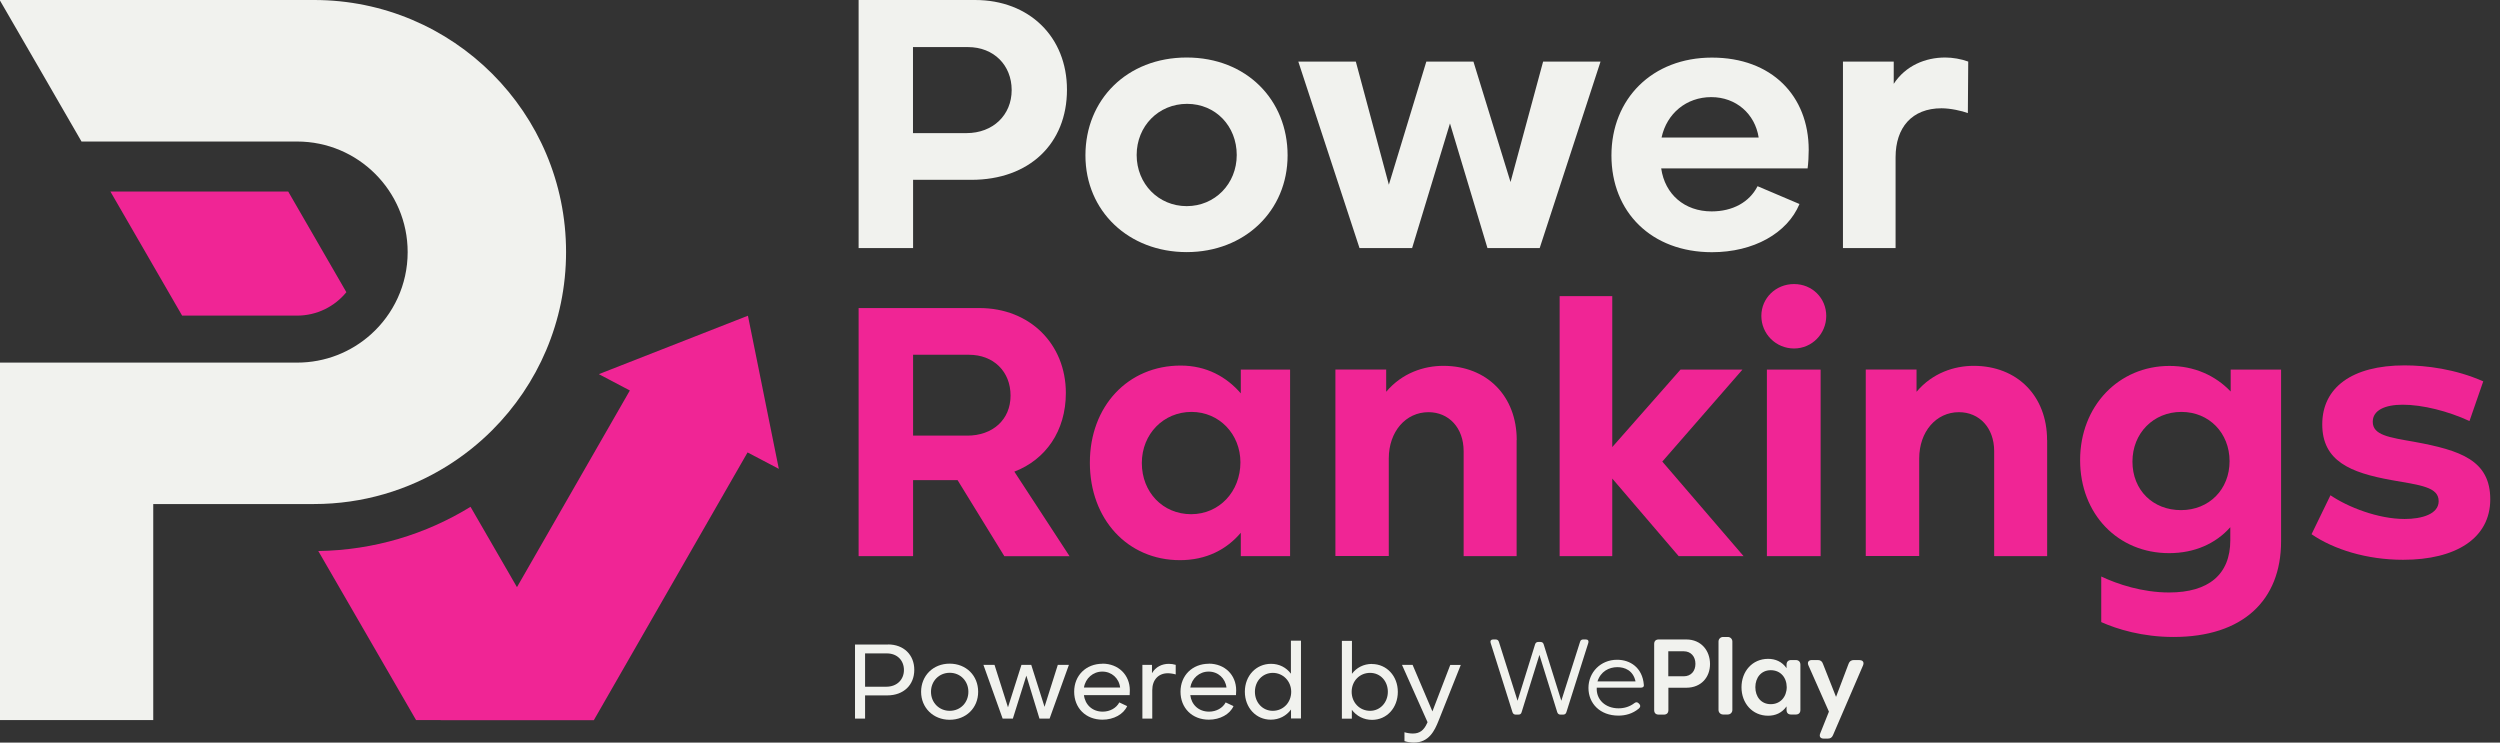 <?xml version="1.0" encoding="UTF-8"?> <svg xmlns="http://www.w3.org/2000/svg" width="202" height="60" viewBox="0 0 202 60" fill="none"><rect x="0" y="0" width="202" height="60" fill="#333333" stroke="none"/><path d="M62.931 37.884L60.403 36.556L47.983 58.188H35.602L50.892 31.552L48.386 30.231L60.432 25.51L61.313 29.866L62.074 33.648L62.931 37.892V37.884Z" fill="#F02595"></path><path d="M47.983 58.18H33.618L25.718 44.523C30.224 44.455 34.431 43.158 38.018 40.95L47.983 58.187V58.18Z" fill="#F02595"></path><path d="M24.003 25.502H14.716L8.921 15.477H23.287L27.986 23.608C27.046 24.764 25.607 25.502 24.003 25.502Z" fill="#F02595"></path><path d="M45.738 20.363C45.738 25.987 43.456 31.074 39.771 34.759C38.667 35.863 37.444 36.832 36.116 37.66C32.998 39.6 29.321 40.726 25.375 40.726H12.382V58.18H0V29.299H24.003C26.293 29.299 28.381 28.441 29.963 27.024C31.79 25.39 32.939 23.011 32.939 20.37C32.939 17.901 31.939 15.671 30.321 14.053C28.702 12.434 26.472 11.435 24.003 11.435H6.586L4.393 7.638L3.804 6.616L0 0.045V0H25.375C36.624 0 45.738 9.115 45.738 20.363Z" fill="#F1F2EE"></path><path d="M86.211 7.25C86.211 11.591 83.183 14.53 78.483 14.53H73.777V20.042H69.376V0H78.782C83.153 0 86.211 2.969 86.211 7.25ZM78.088 10.756C80.244 10.756 81.743 9.286 81.743 7.28C81.743 5.273 80.303 3.804 78.207 3.804H73.769V10.756H78.081H78.088Z" fill="#F1F2EE"></path><path d="M87.703 12.553C87.703 8.056 91.059 4.647 95.885 4.647C100.711 4.647 104.038 8.063 104.038 12.553C104.038 17.044 100.562 20.37 95.885 20.37C91.208 20.37 87.703 17.074 87.703 12.553ZM99.928 12.524C99.928 10.189 98.22 8.391 95.915 8.391C93.61 8.391 91.842 10.189 91.842 12.524C91.842 14.858 93.61 16.656 95.885 16.656C98.16 16.656 99.928 14.858 99.928 12.524Z" fill="#F1F2EE"></path><path d="M124.677 4.975H129.324L124.408 20.042H120.186L117.158 9.973L114.1 20.042H109.848L104.903 4.975H109.55L112.22 14.925L115.248 4.975H119.053L122.051 14.709L124.684 4.975H124.677Z" fill="#F1F2EE"></path><path d="M146.062 13.605H134.224C134.523 15.701 136.111 17.081 138.297 17.081C140.005 17.081 141.355 16.335 142.011 15.045L145.398 16.484C144.413 18.849 141.683 20.378 138.327 20.378C133.441 20.378 130.204 17.141 130.204 12.561C130.204 7.981 133.501 4.654 138.327 4.654C143.153 4.654 146.144 7.742 146.144 12.113C146.144 12.531 146.114 13.195 146.054 13.613L146.062 13.605ZM134.254 11.114H142.101C141.803 9.197 140.273 7.847 138.267 7.847C136.261 7.847 134.672 9.167 134.254 11.114Z" fill="#F1F2EE"></path><path d="M159.033 4.975L159.003 9.137C158.526 8.958 157.593 8.749 156.877 8.749C154.483 8.749 153.163 10.308 153.163 12.703V20.042H148.911V4.975H153.013V6.773C153.976 5.303 155.564 4.647 157.175 4.647C157.772 4.647 158.466 4.766 159.033 4.975Z" fill="#F1F2EE"></path><path d="M81.146 44.933L77.372 38.794H73.777V44.933H69.376V24.891H79.14C83.212 24.891 86.121 27.8 86.121 31.753C86.121 34.841 84.473 37.146 81.959 38.108L86.42 44.94H81.146V44.933ZM73.777 28.665V35.199H78.148C80.214 35.199 81.653 33.908 81.653 31.962C81.653 30.015 80.273 28.665 78.297 28.665H73.769H73.777Z" fill="#F02595"></path><path d="M100.256 29.866H104.239V44.933H100.256V43.046C99.115 44.396 97.474 45.261 95.341 45.261C91.119 45.261 88.061 41.964 88.061 37.384C88.061 32.805 91.149 29.538 95.4 29.538C97.496 29.538 99.115 30.462 100.256 31.783V29.866ZM100.226 37.355C100.226 35.08 98.518 33.282 96.273 33.282C94.028 33.282 92.26 35.05 92.26 37.414C92.26 39.779 93.968 41.547 96.243 41.547C98.518 41.547 100.226 39.719 100.226 37.355Z" fill="#F02595"></path><path d="M122.543 35.557V44.933H118.262V36.452C118.262 34.565 117.061 33.304 115.42 33.304C113.593 33.304 112.213 34.863 112.213 37.049V44.925H107.901V29.858H112.004V31.656C113.294 30.127 115.062 29.56 116.621 29.56C120.156 29.56 122.551 32.014 122.551 35.549L122.543 35.557Z" fill="#F02595"></path><path d="M140.878 44.933H135.634L130.271 38.667V44.933H126.019V23.928H130.271V36.124L135.783 29.866H140.788L134.314 37.295L140.878 44.933Z" fill="#F02595"></path><path d="M142.317 25.524C142.317 24.085 143.488 22.951 144.958 22.951C146.427 22.951 147.561 24.092 147.561 25.524C147.561 26.957 146.42 28.157 144.958 28.157C143.496 28.157 142.317 26.986 142.317 25.524ZM142.765 44.933V29.866H147.106V44.933H142.765Z" fill="#F02595"></path><path d="M165.41 35.557V44.933H161.129V36.452C161.129 34.565 159.928 33.304 158.28 33.304C156.452 33.304 155.072 34.863 155.072 37.049V44.925H150.753V29.858H154.856V31.656C156.146 30.127 157.914 29.56 159.473 29.56C163.009 29.56 165.403 32.014 165.403 35.549L165.41 35.557Z" fill="#F02595"></path><path d="M180.239 29.866H184.311V43.739C184.311 48.506 181.223 51.467 175.621 51.467C173.108 51.467 171.072 50.84 169.781 50.266V46.581C171.101 47.208 173.108 47.872 175.263 47.872C178.441 47.872 180.209 46.432 180.209 43.65V42.598C179.038 43.918 177.33 44.694 175.263 44.694C171.131 44.694 168.073 41.547 168.073 37.175C168.073 32.805 171.191 29.567 175.293 29.567C177.3 29.567 179.008 30.343 180.239 31.634V29.866ZM180.149 37.265C180.149 34.99 178.501 33.282 176.255 33.282C174.01 33.282 172.302 34.99 172.302 37.295C172.302 39.6 173.951 41.218 176.226 41.218C178.501 41.218 180.149 39.54 180.149 37.265Z" fill="#F02595"></path><path d="M186.773 43.165L188.302 40.017C189.712 40.98 192.166 41.934 194.291 41.934C195.671 41.934 197.044 41.547 197.044 40.495C197.044 39.354 195.604 39.205 193.21 38.787C189.913 38.19 187.638 37.258 187.638 34.289C187.638 31.32 190.032 29.523 194.291 29.523C196.059 29.523 198.394 29.821 200.646 30.813L199.535 34.02C197.797 33.215 195.731 32.7 194.142 32.7C192.703 32.7 191.718 33.148 191.718 34.08C191.718 35.162 193.038 35.341 195.075 35.699C198.819 36.385 201.213 37.198 201.213 40.346C201.213 43.493 198.431 45.231 194.172 45.231C191.233 45.231 188.57 44.396 186.773 43.165Z" fill="#F02595"></path><path d="M71.748 52.078H69.085V58.061H69.898V56.188H71.688C73.023 56.188 73.874 55.338 73.874 54.122C73.874 52.906 73.016 52.071 71.755 52.071L71.748 52.078ZM71.614 55.487H69.898V52.795H71.659C72.494 52.795 73.038 53.361 73.038 54.137C73.038 54.913 72.472 55.487 71.614 55.487Z" fill="#F1F2EE"></path><path d="M76.73 53.623C75.388 53.623 74.425 54.607 74.425 55.898C74.425 57.188 75.41 58.158 76.73 58.158C78.051 58.158 79.035 57.21 79.035 55.898C79.035 54.585 78.066 53.623 76.73 53.623ZM76.738 57.434C75.88 57.434 75.224 56.77 75.224 55.898C75.224 55.025 75.88 54.361 76.738 54.361C77.596 54.361 78.245 55.025 78.245 55.898C78.245 56.77 77.603 57.434 76.738 57.434Z" fill="#F1F2EE"></path><path d="M84.398 57.113L83.324 53.719H82.534L81.445 57.151L80.356 53.719H79.46L81.012 58.061H81.84L82.929 54.592L83.988 58.061H84.808L86.368 53.719H85.472L84.398 57.113Z" fill="#F1F2EE"></path><path d="M89.09 53.63C87.748 53.63 86.793 54.577 86.793 55.89C86.793 57.203 87.725 58.15 89.083 58.15C89.993 58.15 90.783 57.71 91.074 57.054L90.44 56.755C90.201 57.21 89.687 57.501 89.097 57.501C88.255 57.501 87.673 56.934 87.583 56.166H91.276C91.283 56.069 91.29 55.898 91.29 55.778C91.29 54.525 90.358 53.623 89.083 53.623L89.09 53.63ZM87.583 55.554C87.703 54.809 88.314 54.264 89.068 54.264C89.821 54.264 90.418 54.801 90.507 55.554H87.583Z" fill="#F1F2EE"></path><path d="M93.08 54.376V53.719H92.305V58.061H93.103V55.763C93.103 54.92 93.61 54.398 94.363 54.398C94.55 54.398 94.841 54.443 94.997 54.495V53.719C94.818 53.667 94.624 53.638 94.445 53.638C93.864 53.638 93.371 53.898 93.088 54.383L93.08 54.376Z" fill="#F1F2EE"></path><path d="M97.683 53.63C96.34 53.63 95.385 54.577 95.385 55.89C95.385 57.203 96.318 58.15 97.675 58.15C98.585 58.15 99.376 57.71 99.667 57.054L99.033 56.755C98.794 57.21 98.279 57.501 97.69 57.501C96.847 57.501 96.265 56.934 96.176 56.166H99.868C99.876 56.069 99.883 55.898 99.883 55.778C99.883 54.525 98.951 53.623 97.675 53.623L97.683 53.63ZM96.176 55.554C96.295 54.809 96.907 54.264 97.66 54.264C98.414 54.264 99.01 54.801 99.1 55.554H96.176Z" fill="#F1F2EE"></path><path d="M104.306 54.435C103.933 53.936 103.366 53.637 102.703 53.637C101.494 53.637 100.584 54.599 100.584 55.89C100.584 57.18 101.487 58.15 102.68 58.15C103.359 58.15 103.941 57.837 104.314 57.33V58.053H105.119V51.765H104.306V54.428V54.435ZM102.837 57.434C102.024 57.434 101.397 56.77 101.397 55.897C101.397 55.025 102.024 54.368 102.844 54.368C103.665 54.368 104.329 55.032 104.329 55.897C104.329 56.763 103.687 57.434 102.837 57.434Z" fill="#F1F2EE"></path><path d="M110.855 53.645C110.184 53.645 109.61 53.943 109.237 54.443V51.78H108.424V58.068H109.229V57.352C109.602 57.859 110.199 58.165 110.863 58.165C112.056 58.165 112.944 57.188 112.944 55.905C112.944 54.622 112.041 53.652 110.848 53.652L110.855 53.645ZM110.706 57.434C109.856 57.434 109.214 56.763 109.214 55.897C109.214 55.032 109.856 54.368 110.699 54.368C111.542 54.368 112.138 55.04 112.138 55.897C112.138 56.755 111.519 57.434 110.706 57.434Z" fill="#F1F2EE"></path><path d="M115.741 57.486L114.137 53.719H113.28L115.346 58.352L115.308 58.434C115.047 59.023 114.697 59.269 114.16 59.269C113.928 59.269 113.667 59.224 113.481 59.164V59.881C113.705 59.955 113.973 60 114.242 60C115.465 60 115.92 59.023 116.226 58.262L118.031 53.727H117.181L115.734 57.494L115.741 57.486Z" fill="#F1F2EE"></path><path d="M128.138 51.668H127.929C127.787 51.668 127.705 51.728 127.668 51.862L126.154 56.621L124.729 52.063C124.692 51.937 124.61 51.87 124.468 51.87H124.296C124.17 51.87 124.073 51.929 124.035 52.063L122.618 56.621L121.111 51.862C121.067 51.735 120.985 51.668 120.85 51.668H120.641C120.477 51.668 120.395 51.773 120.44 51.937L122.208 57.546C122.253 57.673 122.335 57.74 122.469 57.74H122.685C122.827 57.74 122.909 57.68 122.946 57.546L124.386 52.914L125.825 57.546C125.87 57.673 125.952 57.74 126.087 57.74H126.303C126.43 57.74 126.519 57.68 126.564 57.546L128.339 51.937C128.384 51.773 128.302 51.668 128.138 51.668Z" fill="#F1F2EE"></path><path d="M130.659 53.309C129.324 53.309 128.347 54.331 128.347 55.584C128.347 56.837 129.279 57.822 130.771 57.822C131.315 57.822 131.905 57.68 132.412 57.255C132.561 57.136 132.561 56.994 132.464 56.89L132.397 56.822C132.3 56.725 132.188 56.718 132.076 56.8C131.681 57.106 131.233 57.233 130.778 57.233C129.712 57.233 128.958 56.524 129.018 55.562H132.598C132.755 55.562 132.852 55.472 132.822 55.331C132.71 53.943 131.718 53.309 130.666 53.309H130.659ZM129.078 55.055C129.331 54.257 130.003 53.906 130.681 53.906C131.278 53.906 131.957 54.167 132.151 55.055H129.078Z" fill="#F1F2EE"></path><path d="M136.238 51.668H134.023C133.791 51.668 133.657 51.795 133.657 52.034V57.374C133.657 57.606 133.784 57.74 134.023 57.74H134.44C134.672 57.74 134.806 57.613 134.806 57.374V55.569H136.245C137.469 55.569 138.17 54.712 138.17 53.652C138.17 52.593 137.476 51.668 136.245 51.668H136.238ZM136.044 54.644H134.798V52.623H136.044C136.626 52.623 136.991 53.048 136.991 53.637C136.991 54.227 136.633 54.644 136.044 54.644Z" fill="#F1F2EE"></path><path d="M139.61 51.467H139.222C139.02 51.467 138.856 51.63 138.856 51.832V57.367C138.856 57.569 139.02 57.732 139.222 57.732H139.61C139.811 57.732 139.975 57.569 139.975 57.367V51.832C139.975 51.63 139.811 51.467 139.61 51.467Z" fill="#F1F2EE"></path><path d="M145.099 53.332H144.719C144.488 53.332 144.353 53.474 144.353 53.705V53.988C143.98 53.451 143.443 53.235 142.862 53.235C141.586 53.235 140.713 54.249 140.713 55.532C140.713 56.815 141.586 57.83 142.862 57.83C143.443 57.83 143.98 57.613 144.353 57.076V57.367C144.353 57.598 144.48 57.733 144.719 57.733H145.099C145.33 57.733 145.472 57.606 145.472 57.367V53.705C145.472 53.474 145.33 53.332 145.099 53.332ZM143.078 56.897C142.287 56.897 141.832 56.286 141.832 55.525C141.832 54.764 142.295 54.152 143.078 54.152C143.861 54.152 144.361 54.734 144.368 55.525C144.361 56.315 143.846 56.897 143.078 56.897Z" fill="#F1F2EE"></path><path d="M150.261 53.331H149.799C149.582 53.331 149.441 53.428 149.366 53.63L148.352 56.308L147.292 53.63C147.225 53.428 147.084 53.331 146.875 53.331H146.405C146.129 53.331 146.009 53.511 146.121 53.764L147.777 57.501L147.076 59.254C146.972 59.508 147.084 59.679 147.36 59.679H147.68C147.889 59.679 148.016 59.605 148.105 59.403L150.53 53.772C150.641 53.511 150.522 53.339 150.254 53.339L150.261 53.331Z" fill="#F1F2EE"></path></svg> 